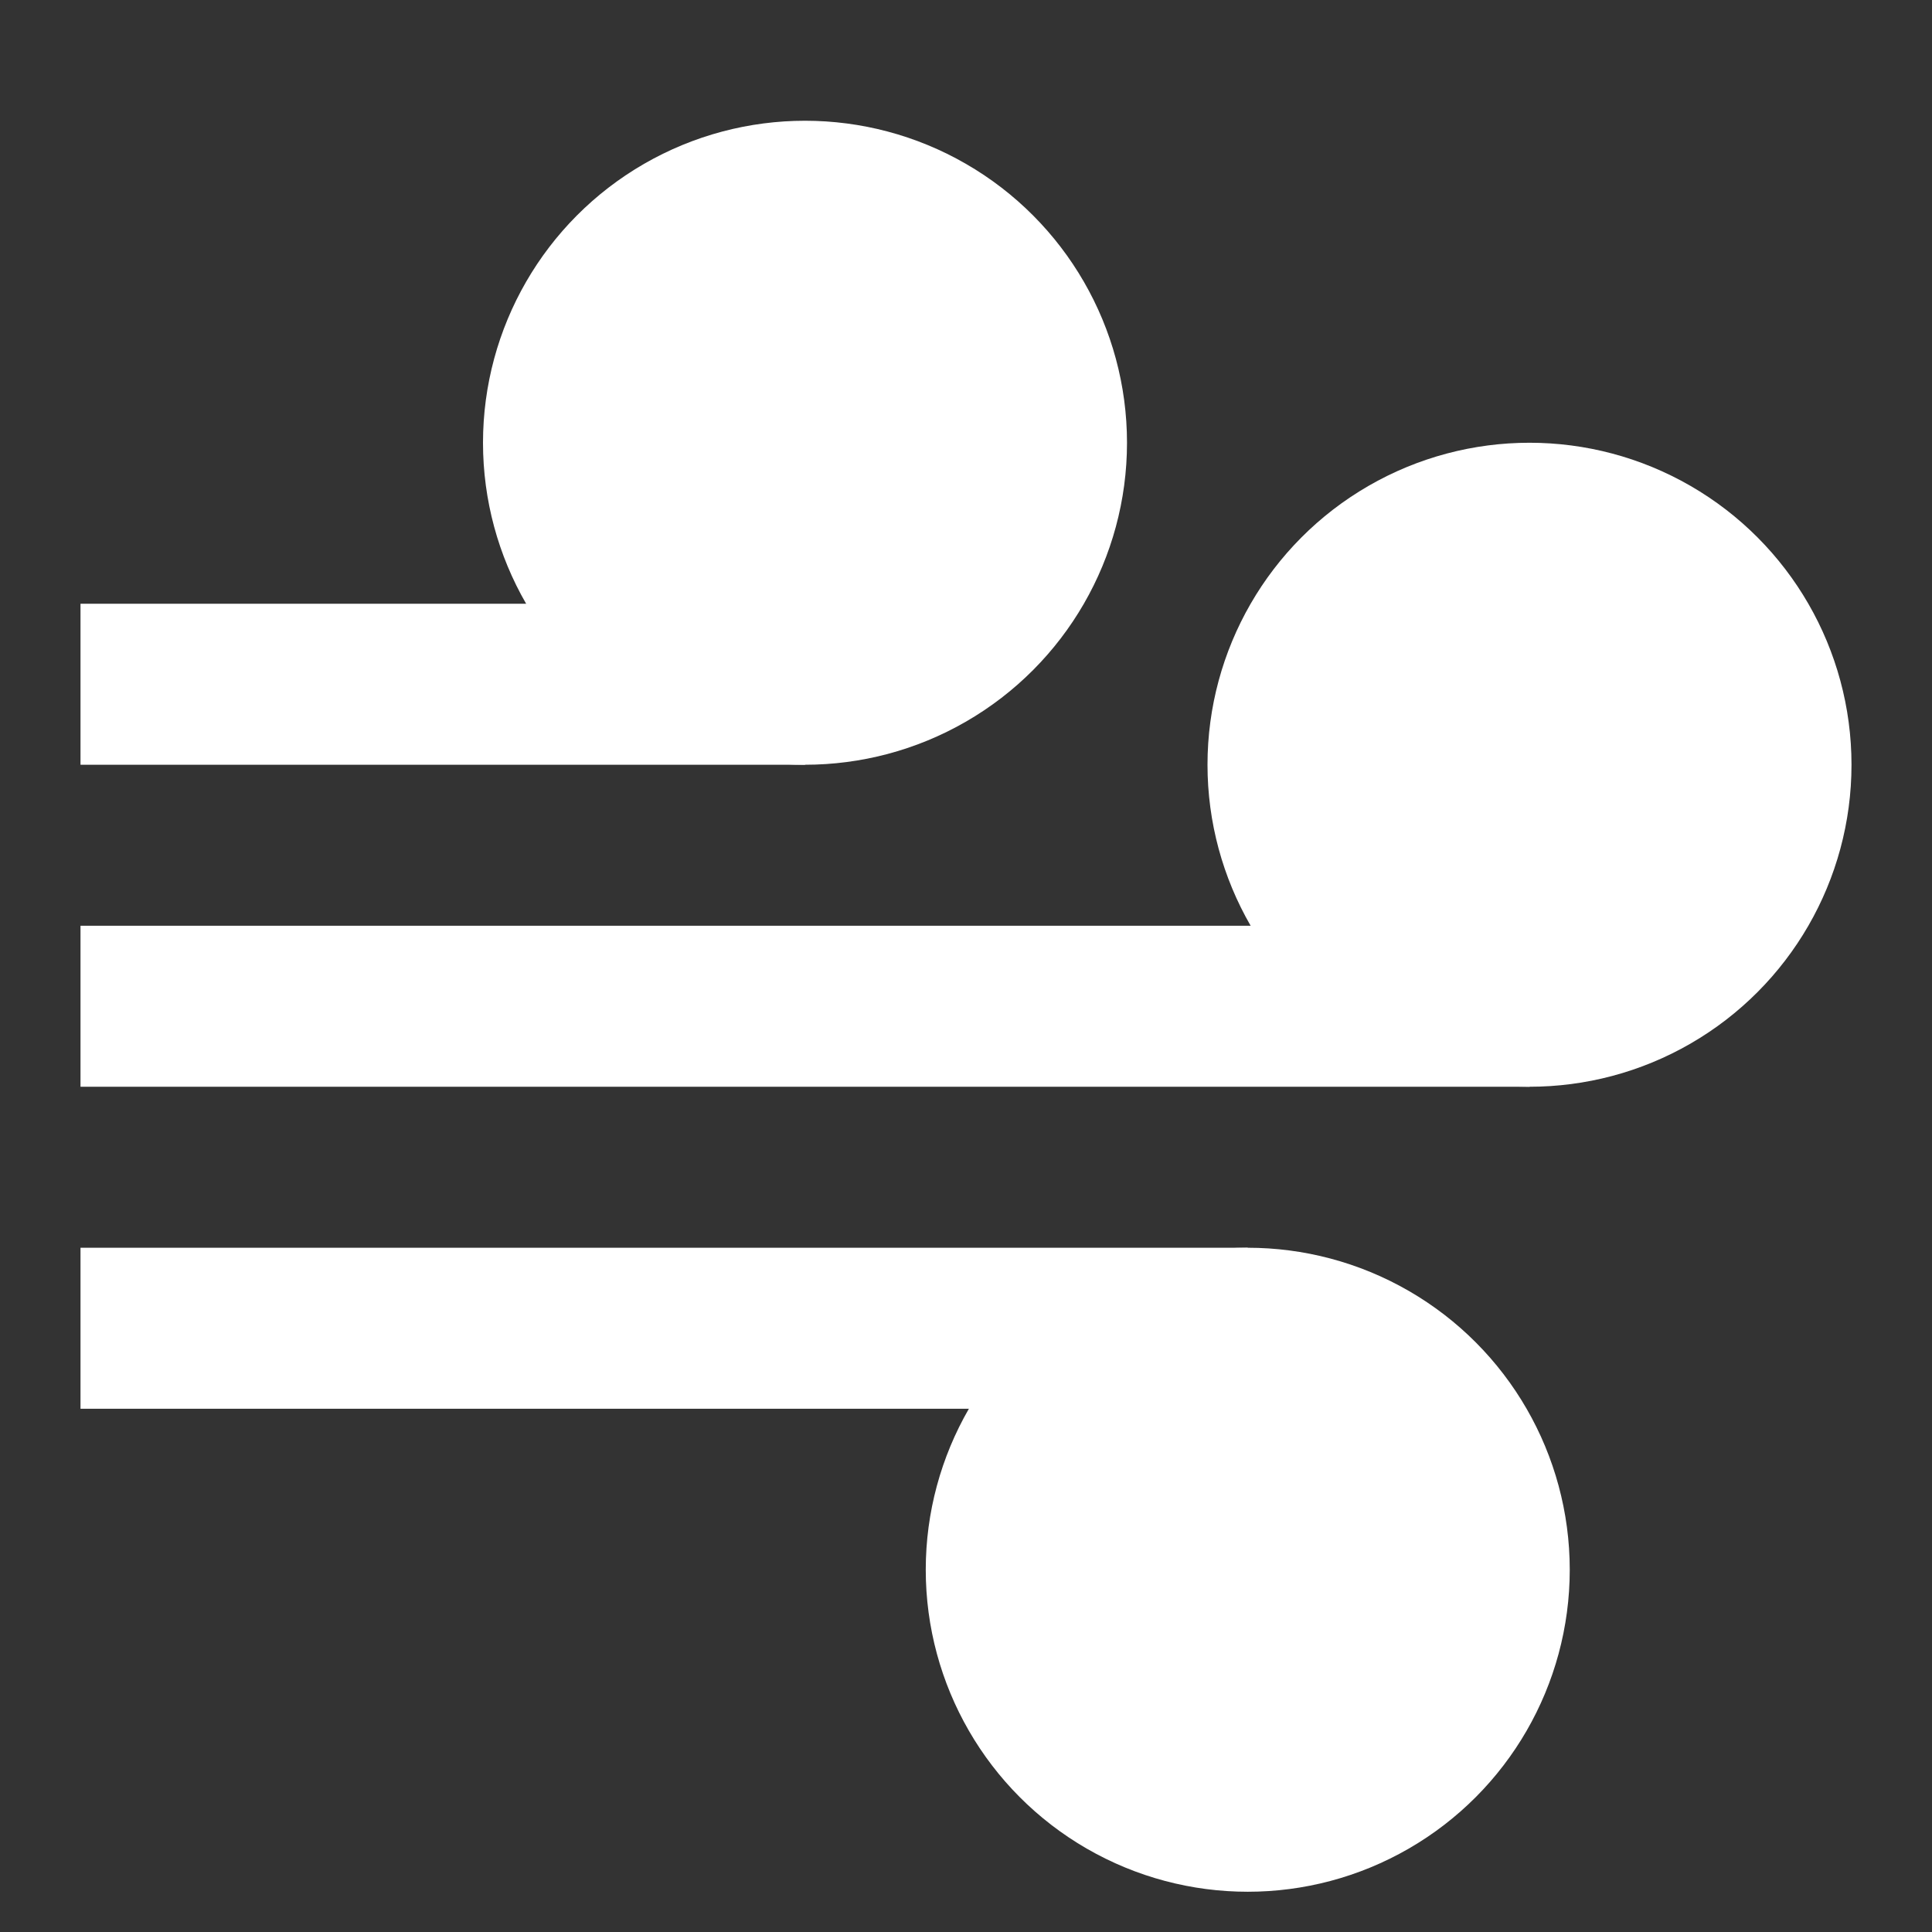 <svg width="48" height="48" viewBox="0 0 48 48" fill="none" xmlns="http://www.w3.org/2000/svg">
<rect x="0" y="0" width="48" height="48" fill="#333333" stroke="none"/>
<circle cx="20" cy="11" r="7.5" fill="white" stroke="white"/>
<circle cx="38" cy="19" r="8" fill="white"/>
<circle cx="31" cy="39" r="8" fill="white"/>
<path d="M20 17L2 17" stroke="white" stroke-width="4"/>
<path d="M38 25L2 25" stroke="white" stroke-width="4"/>
<path d="M31 33L2 33" stroke="white" stroke-width="4"/>
</svg>
